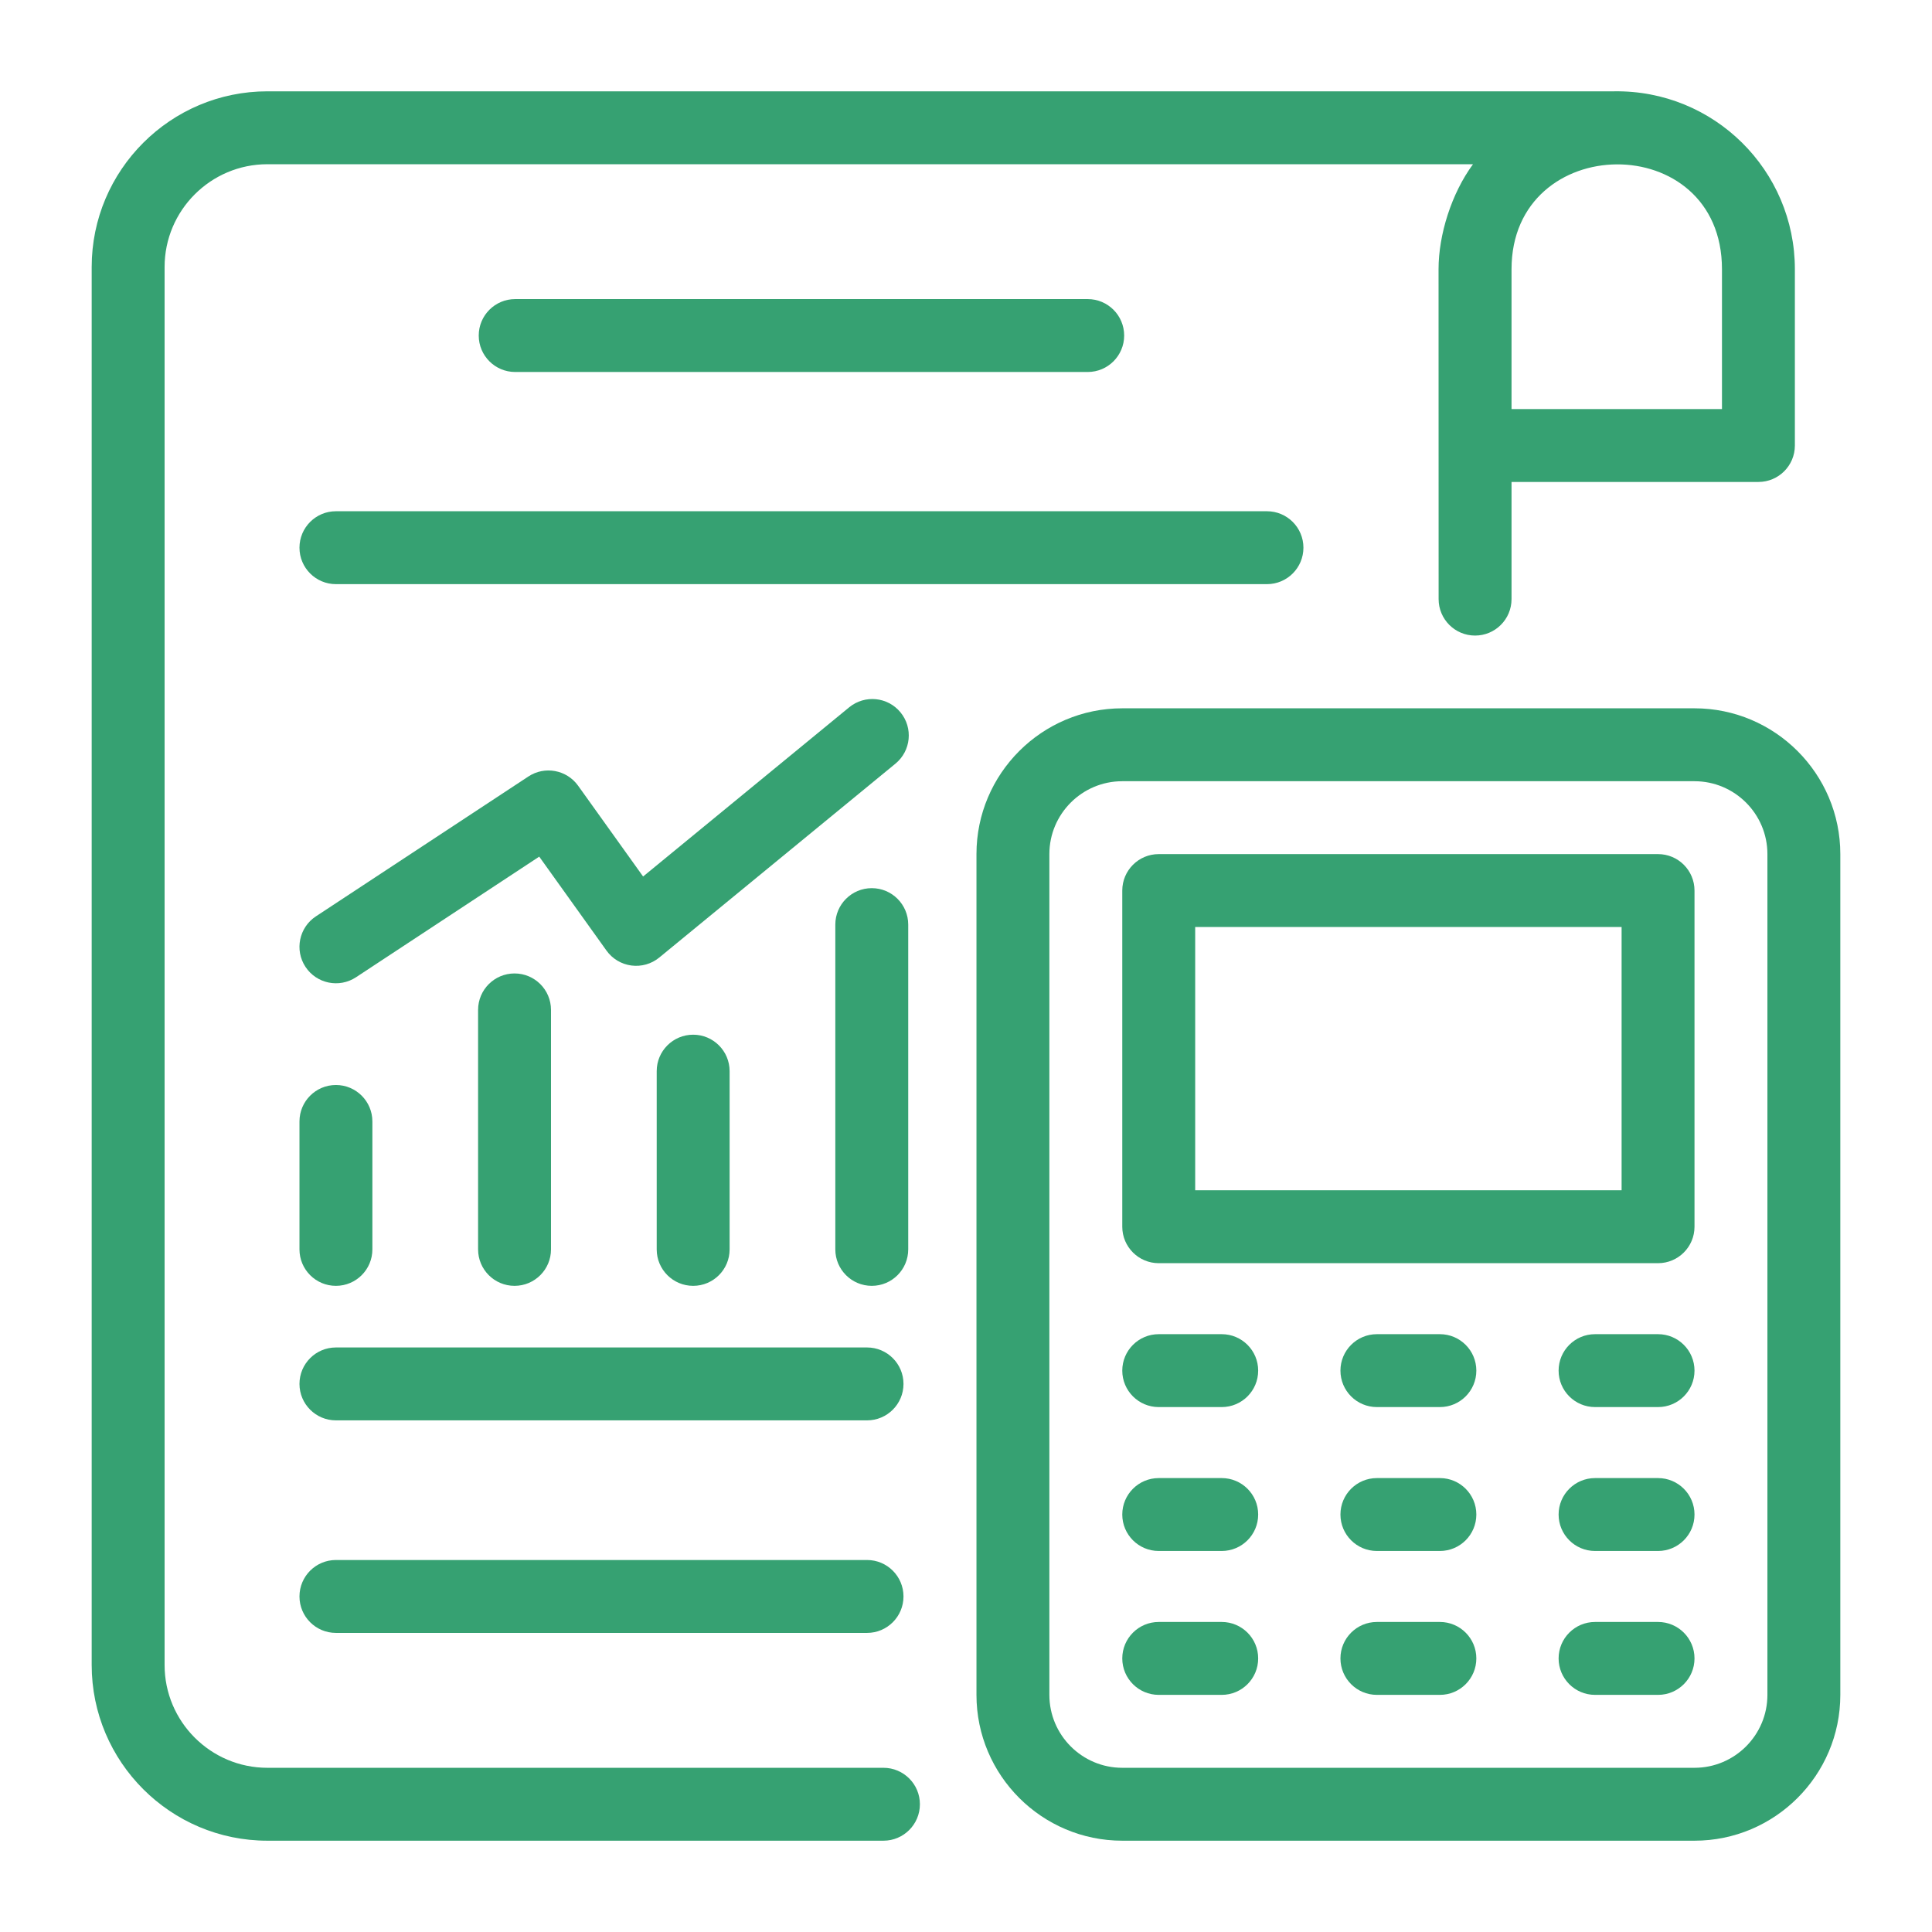 <svg width="400" height="400" viewBox="0 0 400 400" fill="none" xmlns="http://www.w3.org/2000/svg">
<path d="M18.982 55.286V344.721C18.982 364.779 35.304 381.097 55.362 381.097H182.909C187.076 381.097 190.456 377.718 190.456 373.55C190.456 369.382 187.076 366.003 182.909 366.003H55.362C43.625 366.003 34.077 356.454 34.077 344.721V55.286C34.077 43.549 43.625 34.001 55.362 34.001H304.968C300.505 40.069 297.837 48.6 297.837 55.739C297.837 56.527 297.853 128.558 297.852 124.04C297.852 128.208 301.231 131.587 305.399 131.587C309.567 131.587 312.946 128.208 312.946 124.04V99.784H364.063C368.231 99.784 371.61 96.405 371.61 92.237V55.739C371.61 35.268 354.885 18.6 334.175 18.907H55.362C35.304 18.907 18.982 35.228 18.982 55.286ZM312.946 55.739C312.946 27.062 356.516 26.53 356.516 55.739V84.69H312.946V55.739Z" fill="#36A172"/>
<path d="M225.2 77.017C229.368 77.017 232.747 73.638 232.747 69.47C232.747 65.302 229.368 61.923 225.2 61.923H106.663C102.495 61.923 99.116 65.302 99.116 69.47C99.116 73.638 102.495 77.017 106.663 77.017H225.2Z" fill="#36A172"/>
<path d="M269.86 113.394C269.86 109.226 266.48 105.847 262.312 105.847H69.55C65.382 105.847 62.003 109.226 62.003 113.394C62.003 117.562 65.382 120.941 69.55 120.941H262.312C266.48 120.941 269.86 117.562 269.86 113.394Z" fill="#36A172"/>
<path d="M179.511 322.982H69.55C65.382 322.982 62.003 326.362 62.003 330.53C62.003 334.697 65.382 338.077 69.55 338.077H179.511C183.679 338.077 187.058 334.697 187.058 330.53C187.058 326.362 183.679 322.982 179.511 322.982Z" fill="#36A172"/>
<path d="M179.511 278.978H69.55C65.382 278.978 62.003 282.357 62.003 286.525C62.003 290.693 65.382 294.072 69.55 294.072H179.511C183.679 294.072 187.058 290.693 187.058 286.525C187.058 282.357 183.679 278.978 179.511 278.978Z" fill="#36A172"/>
<path d="M381.018 176.837C381.018 160.191 367.475 146.648 350.829 146.648H232.356C215.71 146.648 202.167 160.191 202.167 176.837V350.908C202.167 367.554 215.71 381.097 232.356 381.097H350.829C367.475 381.097 381.018 367.554 381.018 350.908V176.837ZM365.924 350.908C365.924 359.233 359.154 366.003 350.829 366.003H232.356C224.031 366.003 217.261 359.233 217.261 350.908V176.837C217.261 168.512 224.031 161.743 232.356 161.743H350.829C359.154 161.743 365.924 168.512 365.924 176.837V350.908Z" fill="#36A172"/>
<path d="M252.944 335.811H239.903C235.735 335.811 232.355 339.19 232.355 343.358C232.355 347.526 235.735 350.905 239.903 350.905H252.944C257.112 350.905 260.492 347.526 260.492 343.358C260.492 339.19 257.112 335.811 252.944 335.811Z" fill="#36A172"/>
<path d="M298.113 335.811H285.072C280.904 335.811 277.524 339.19 277.524 343.358C277.524 347.526 280.904 350.905 285.072 350.905H298.113C302.281 350.905 305.66 347.526 305.66 343.358C305.66 339.19 302.281 335.811 298.113 335.811Z" fill="#36A172"/>
<path d="M343.282 335.811H330.241C326.073 335.811 322.693 339.19 322.693 343.358C322.693 347.526 326.073 350.905 330.241 350.905H343.282C347.45 350.905 350.829 347.526 350.829 343.358C350.829 339.19 347.45 335.811 343.282 335.811Z" fill="#36A172"/>
<path d="M252.944 306.02H239.903C235.735 306.02 232.355 309.399 232.355 313.567C232.355 317.735 235.735 321.114 239.903 321.114H252.944C257.112 321.114 260.492 317.735 260.492 313.567C260.492 309.399 257.112 306.02 252.944 306.02Z" fill="#36A172"/>
<path d="M298.113 306.02H285.072C280.904 306.02 277.524 309.399 277.524 313.567C277.524 317.735 280.904 321.114 285.072 321.114H298.113C302.281 321.114 305.66 317.735 305.66 313.567C305.66 309.399 302.281 306.02 298.113 306.02Z" fill="#36A172"/>
<path d="M343.282 306.02H330.241C326.073 306.02 322.693 309.399 322.693 313.567C322.693 317.735 326.073 321.114 330.241 321.114H343.282C347.45 321.114 350.829 317.735 350.829 313.567C350.829 309.399 347.45 306.02 343.282 306.02Z" fill="#36A172"/>
<path d="M252.944 276.226H239.903C235.735 276.226 232.355 279.605 232.355 283.773C232.355 287.941 235.735 291.32 239.903 291.32H252.944C257.112 291.32 260.492 287.941 260.492 283.773C260.492 279.605 257.112 276.226 252.944 276.226Z" fill="#36A172"/>
<path d="M298.113 276.226H285.072C280.904 276.226 277.524 279.605 277.524 283.773C277.524 287.941 280.904 291.32 285.072 291.32H298.113C302.281 291.32 305.66 287.941 305.66 283.773C305.66 279.605 302.281 276.226 298.113 276.226Z" fill="#36A172"/>
<path d="M343.282 276.226H330.241C326.073 276.226 322.693 279.605 322.693 283.773C322.693 287.941 326.073 291.32 330.241 291.32H343.282C347.45 291.32 350.829 287.941 350.829 283.773C350.829 279.605 347.45 276.226 343.282 276.226Z" fill="#36A172"/>
<path d="M343.282 176.833H239.903C235.735 176.833 232.355 180.212 232.355 184.38V253.981C232.355 258.149 235.735 261.529 239.903 261.529H343.282C347.45 261.529 350.829 258.149 350.829 253.981V184.38C350.829 180.212 347.45 176.833 343.282 176.833ZM335.735 246.434H247.45V191.927H335.735V246.434Z" fill="#36A172"/>
<path d="M186.439 147.485C183.793 144.264 179.043 143.796 175.815 146.439L133.148 181.469L119.69 162.672C117.332 159.377 112.784 158.533 109.405 160.759L65.401 189.724C61.918 192.016 60.953 196.696 63.245 200.179C65.546 203.672 70.228 204.616 73.7 202.335L111.642 177.357L125.568 196.811C126.784 198.51 128.649 199.626 130.716 199.899C132.795 200.172 134.88 199.575 136.491 198.252L185.393 158.106C188.617 155.46 189.085 150.706 186.439 147.485Z" fill="#36A172"/>
<path d="M69.55 266.22C73.718 266.22 77.097 262.841 77.097 258.673V232.184C77.097 228.016 73.718 224.637 69.55 224.637C65.382 224.637 62.003 228.016 62.003 232.184V258.673C62.003 262.841 65.382 266.22 69.55 266.22Z" fill="#36A172"/>
<path d="M114.078 258.673V209.089C114.078 204.921 110.698 201.542 106.531 201.542C102.363 201.542 98.983 204.921 98.983 209.089V258.673C98.983 262.841 102.363 266.22 106.531 266.22C110.698 266.22 114.078 262.841 114.078 258.673Z" fill="#36A172"/>
<path d="M151.058 258.673V221.77C151.058 217.602 147.679 214.223 143.511 214.223C139.343 214.223 135.964 217.602 135.964 221.77V258.673C135.964 262.841 139.343 266.22 143.511 266.22C147.679 266.22 151.058 262.841 151.058 258.673Z" fill="#36A172"/>
<path d="M188.039 191.43C188.039 187.262 184.659 183.883 180.492 183.883C176.324 183.883 172.944 187.262 172.944 191.43V258.673C172.944 262.841 176.324 266.22 180.492 266.22C184.659 266.22 188.039 262.841 188.039 258.673V191.43Z" fill="#36A172"/>
</svg>
